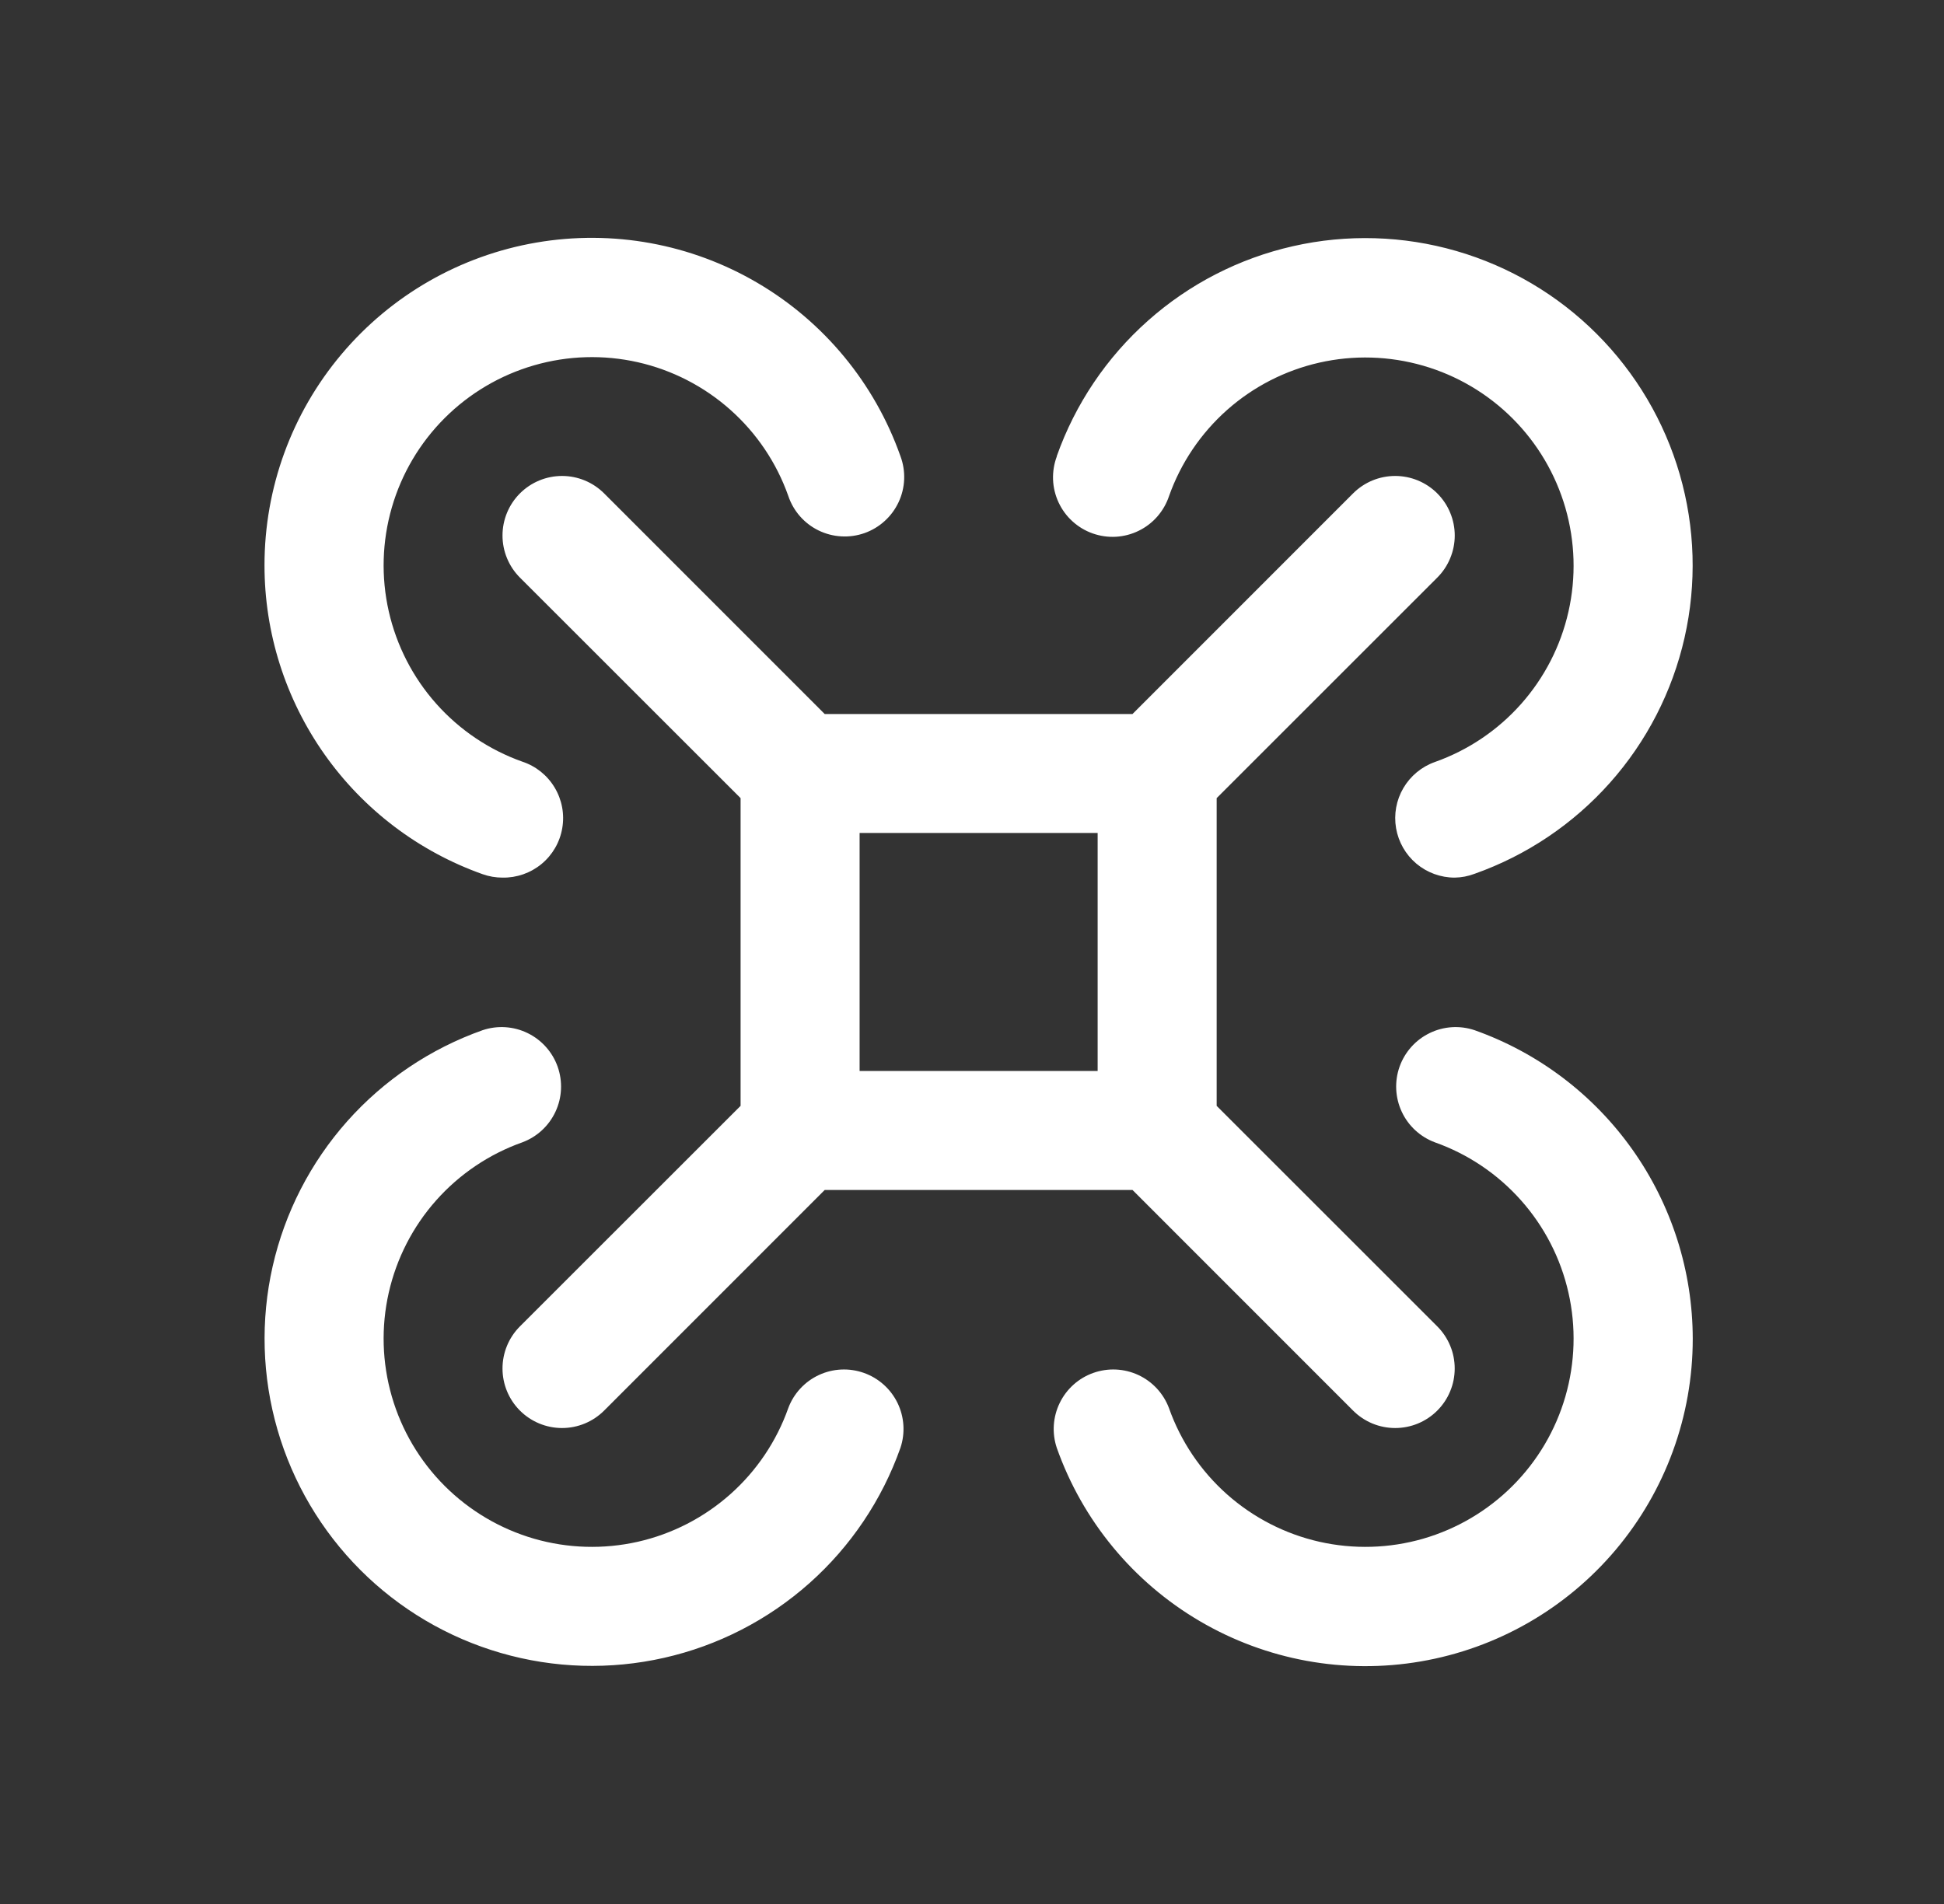 <svg width="49" height="48" viewBox="0 0 49 48" fill="none" xmlns="http://www.w3.org/2000/svg">
<rect x="0" y="0" width="49" height="48" fill="#333333" stroke="none"/>
<path d="M36.228 12.439C36.089 12.299 35.923 12.189 35.741 12.113C35.559 12.038 35.364 11.999 35.167 11.999C34.969 11.999 34.774 12.038 34.592 12.113C34.41 12.189 34.245 12.299 34.105 12.439L28.546 18H20.787L15.228 12.439C14.946 12.157 14.565 11.999 14.167 11.999C13.769 11.999 13.387 12.157 13.105 12.439C12.824 12.72 12.666 13.102 12.666 13.5C12.666 13.898 12.824 14.28 13.105 14.561L18.667 20.121V27.879L13.105 33.439C12.824 33.72 12.666 34.102 12.666 34.5C12.666 34.898 12.824 35.28 13.105 35.561C13.387 35.843 13.769 36.001 14.167 36.001C14.565 36.001 14.946 35.843 15.228 35.561L20.787 30H28.546L34.105 35.561C34.245 35.701 34.41 35.811 34.592 35.887C34.774 35.962 34.969 36.001 35.167 36.001C35.364 36.001 35.559 35.962 35.741 35.887C35.923 35.811 36.089 35.701 36.228 35.561C36.367 35.422 36.478 35.257 36.553 35.074C36.629 34.892 36.667 34.697 36.667 34.5C36.667 34.303 36.629 34.108 36.553 33.926C36.478 33.744 36.367 33.578 36.228 33.439L30.667 27.879V20.121L36.228 14.561C36.367 14.422 36.478 14.257 36.553 14.074C36.629 13.892 36.668 13.697 36.668 13.5C36.668 13.303 36.629 13.108 36.553 12.926C36.478 12.743 36.367 12.578 36.228 12.439ZM21.667 21H27.667V27H21.667V21ZM26.637 11.499C27.102 10.186 27.892 9.012 28.934 8.086C29.975 7.16 31.234 6.513 32.593 6.206C33.952 5.898 35.367 5.94 36.706 6.327C38.044 6.714 39.263 7.433 40.248 8.419C41.233 9.404 41.953 10.623 42.34 11.961C42.727 13.3 42.769 14.714 42.461 16.073C42.153 17.433 41.507 18.692 40.581 19.733C39.655 20.774 38.481 21.564 37.167 22.029C37.007 22.09 36.838 22.122 36.667 22.125C36.313 22.125 35.971 22 35.7 21.772C35.43 21.544 35.249 21.228 35.189 20.879C35.129 20.53 35.194 20.172 35.373 19.867C35.552 19.562 35.833 19.329 36.166 19.211C37.002 18.915 37.749 18.413 38.338 17.75C38.927 17.087 39.339 16.286 39.534 15.421C39.73 14.556 39.703 13.656 39.457 12.804C39.211 11.953 38.753 11.177 38.126 10.55C37.499 9.923 36.724 9.465 35.872 9.219C35.02 8.973 34.12 8.946 33.255 9.142C32.39 9.338 31.589 9.749 30.926 10.338C30.264 10.927 29.761 11.674 29.465 12.51C29.402 12.699 29.301 12.873 29.17 13.023C29.039 13.173 28.879 13.295 28.7 13.382C28.521 13.47 28.326 13.52 28.127 13.532C27.928 13.543 27.729 13.514 27.542 13.448C27.354 13.382 27.181 13.278 27.034 13.144C26.886 13.011 26.767 12.848 26.683 12.668C26.599 12.488 26.551 12.292 26.543 12.093C26.536 11.894 26.567 11.695 26.637 11.509V11.499ZM42.667 33.75C42.668 35.697 41.98 37.581 40.726 39.07C39.471 40.559 37.731 41.556 35.812 41.885C33.893 42.215 31.92 41.855 30.241 40.869C28.562 39.884 27.285 38.336 26.637 36.501C26.512 36.128 26.539 35.721 26.712 35.367C26.884 35.014 27.188 34.742 27.559 34.611C27.93 34.48 28.337 34.499 28.694 34.665C29.05 34.831 29.327 35.131 29.465 35.499C29.761 36.335 30.264 37.082 30.926 37.671C31.589 38.26 32.39 38.672 33.255 38.868C34.12 39.063 35.02 39.037 35.872 38.791C36.724 38.544 37.499 38.086 38.126 37.459C38.753 36.832 39.211 36.057 39.457 35.205C39.703 34.353 39.73 33.453 39.534 32.588C39.339 31.724 38.927 30.922 38.338 30.26C37.749 29.597 37.002 29.094 36.166 28.798C35.798 28.66 35.498 28.384 35.332 28.027C35.166 27.671 35.146 27.263 35.277 26.892C35.409 26.522 35.68 26.217 36.034 26.045C36.387 25.872 36.794 25.846 37.167 25.971C38.775 26.541 40.166 27.595 41.151 28.988C42.136 30.381 42.665 32.044 42.667 33.75ZM22.696 36.501C22.231 37.814 21.441 38.989 20.4 39.914C19.358 40.84 18.099 41.487 16.74 41.794C15.381 42.102 13.966 42.06 12.628 41.673C11.289 41.286 10.07 40.567 9.085 39.581C8.1 38.596 7.38 37.377 6.993 36.039C6.606 34.7 6.565 33.285 6.872 31.927C7.18 30.567 7.827 29.309 8.752 28.267C9.678 27.226 10.852 26.436 12.166 25.971C12.539 25.846 12.946 25.872 13.3 26.045C13.653 26.217 13.925 26.522 14.056 26.892C14.187 27.263 14.168 27.671 14.001 28.027C13.835 28.384 13.536 28.66 13.167 28.798C12.332 29.094 11.584 29.597 10.995 30.26C10.406 30.922 9.995 31.724 9.799 32.588C9.603 33.453 9.63 34.353 9.876 35.205C10.122 36.057 10.58 36.832 11.207 37.459C11.834 38.086 12.61 38.544 13.461 38.791C14.313 39.037 15.213 39.063 16.078 38.868C16.943 38.672 17.744 38.26 18.407 37.671C19.07 37.082 19.573 36.335 19.869 35.499C20.006 35.131 20.283 34.831 20.64 34.665C20.996 34.499 21.404 34.48 21.774 34.611C22.145 34.742 22.449 35.014 22.622 35.367C22.794 35.721 22.821 36.128 22.696 36.501ZM6.667 14.25C6.666 12.303 7.353 10.419 8.608 8.93C9.862 7.441 11.603 6.444 13.521 6.115C15.44 5.786 17.413 6.145 19.092 7.131C20.771 8.116 22.048 9.664 22.696 11.499C22.766 11.686 22.798 11.885 22.79 12.084C22.782 12.283 22.735 12.478 22.65 12.659C22.566 12.839 22.447 13.001 22.299 13.135C22.152 13.269 21.98 13.372 21.792 13.439C21.604 13.505 21.405 13.534 21.206 13.522C21.007 13.511 20.812 13.46 20.633 13.373C20.454 13.286 20.295 13.164 20.163 13.014C20.032 12.864 19.932 12.69 19.869 12.501C19.573 11.665 19.07 10.918 18.407 10.329C17.744 9.74 16.943 9.328 16.078 9.132C15.213 8.937 14.313 8.963 13.461 9.21C12.61 9.456 11.834 9.914 11.207 10.541C10.58 11.168 10.122 11.943 9.876 12.795C9.63 13.647 9.603 14.547 9.799 15.412C9.995 16.276 10.406 17.078 10.995 17.74C11.584 18.403 12.332 18.906 13.167 19.202C13.508 19.315 13.796 19.546 13.98 19.854C14.165 20.162 14.233 20.525 14.172 20.878C14.112 21.232 13.927 21.552 13.65 21.781C13.374 22.009 13.025 22.131 12.667 22.125C12.496 22.125 12.327 22.096 12.166 22.039C10.557 21.468 9.164 20.412 8.18 19.018C7.195 17.623 6.666 15.957 6.667 14.25Z" fill="white"/>
</svg>
